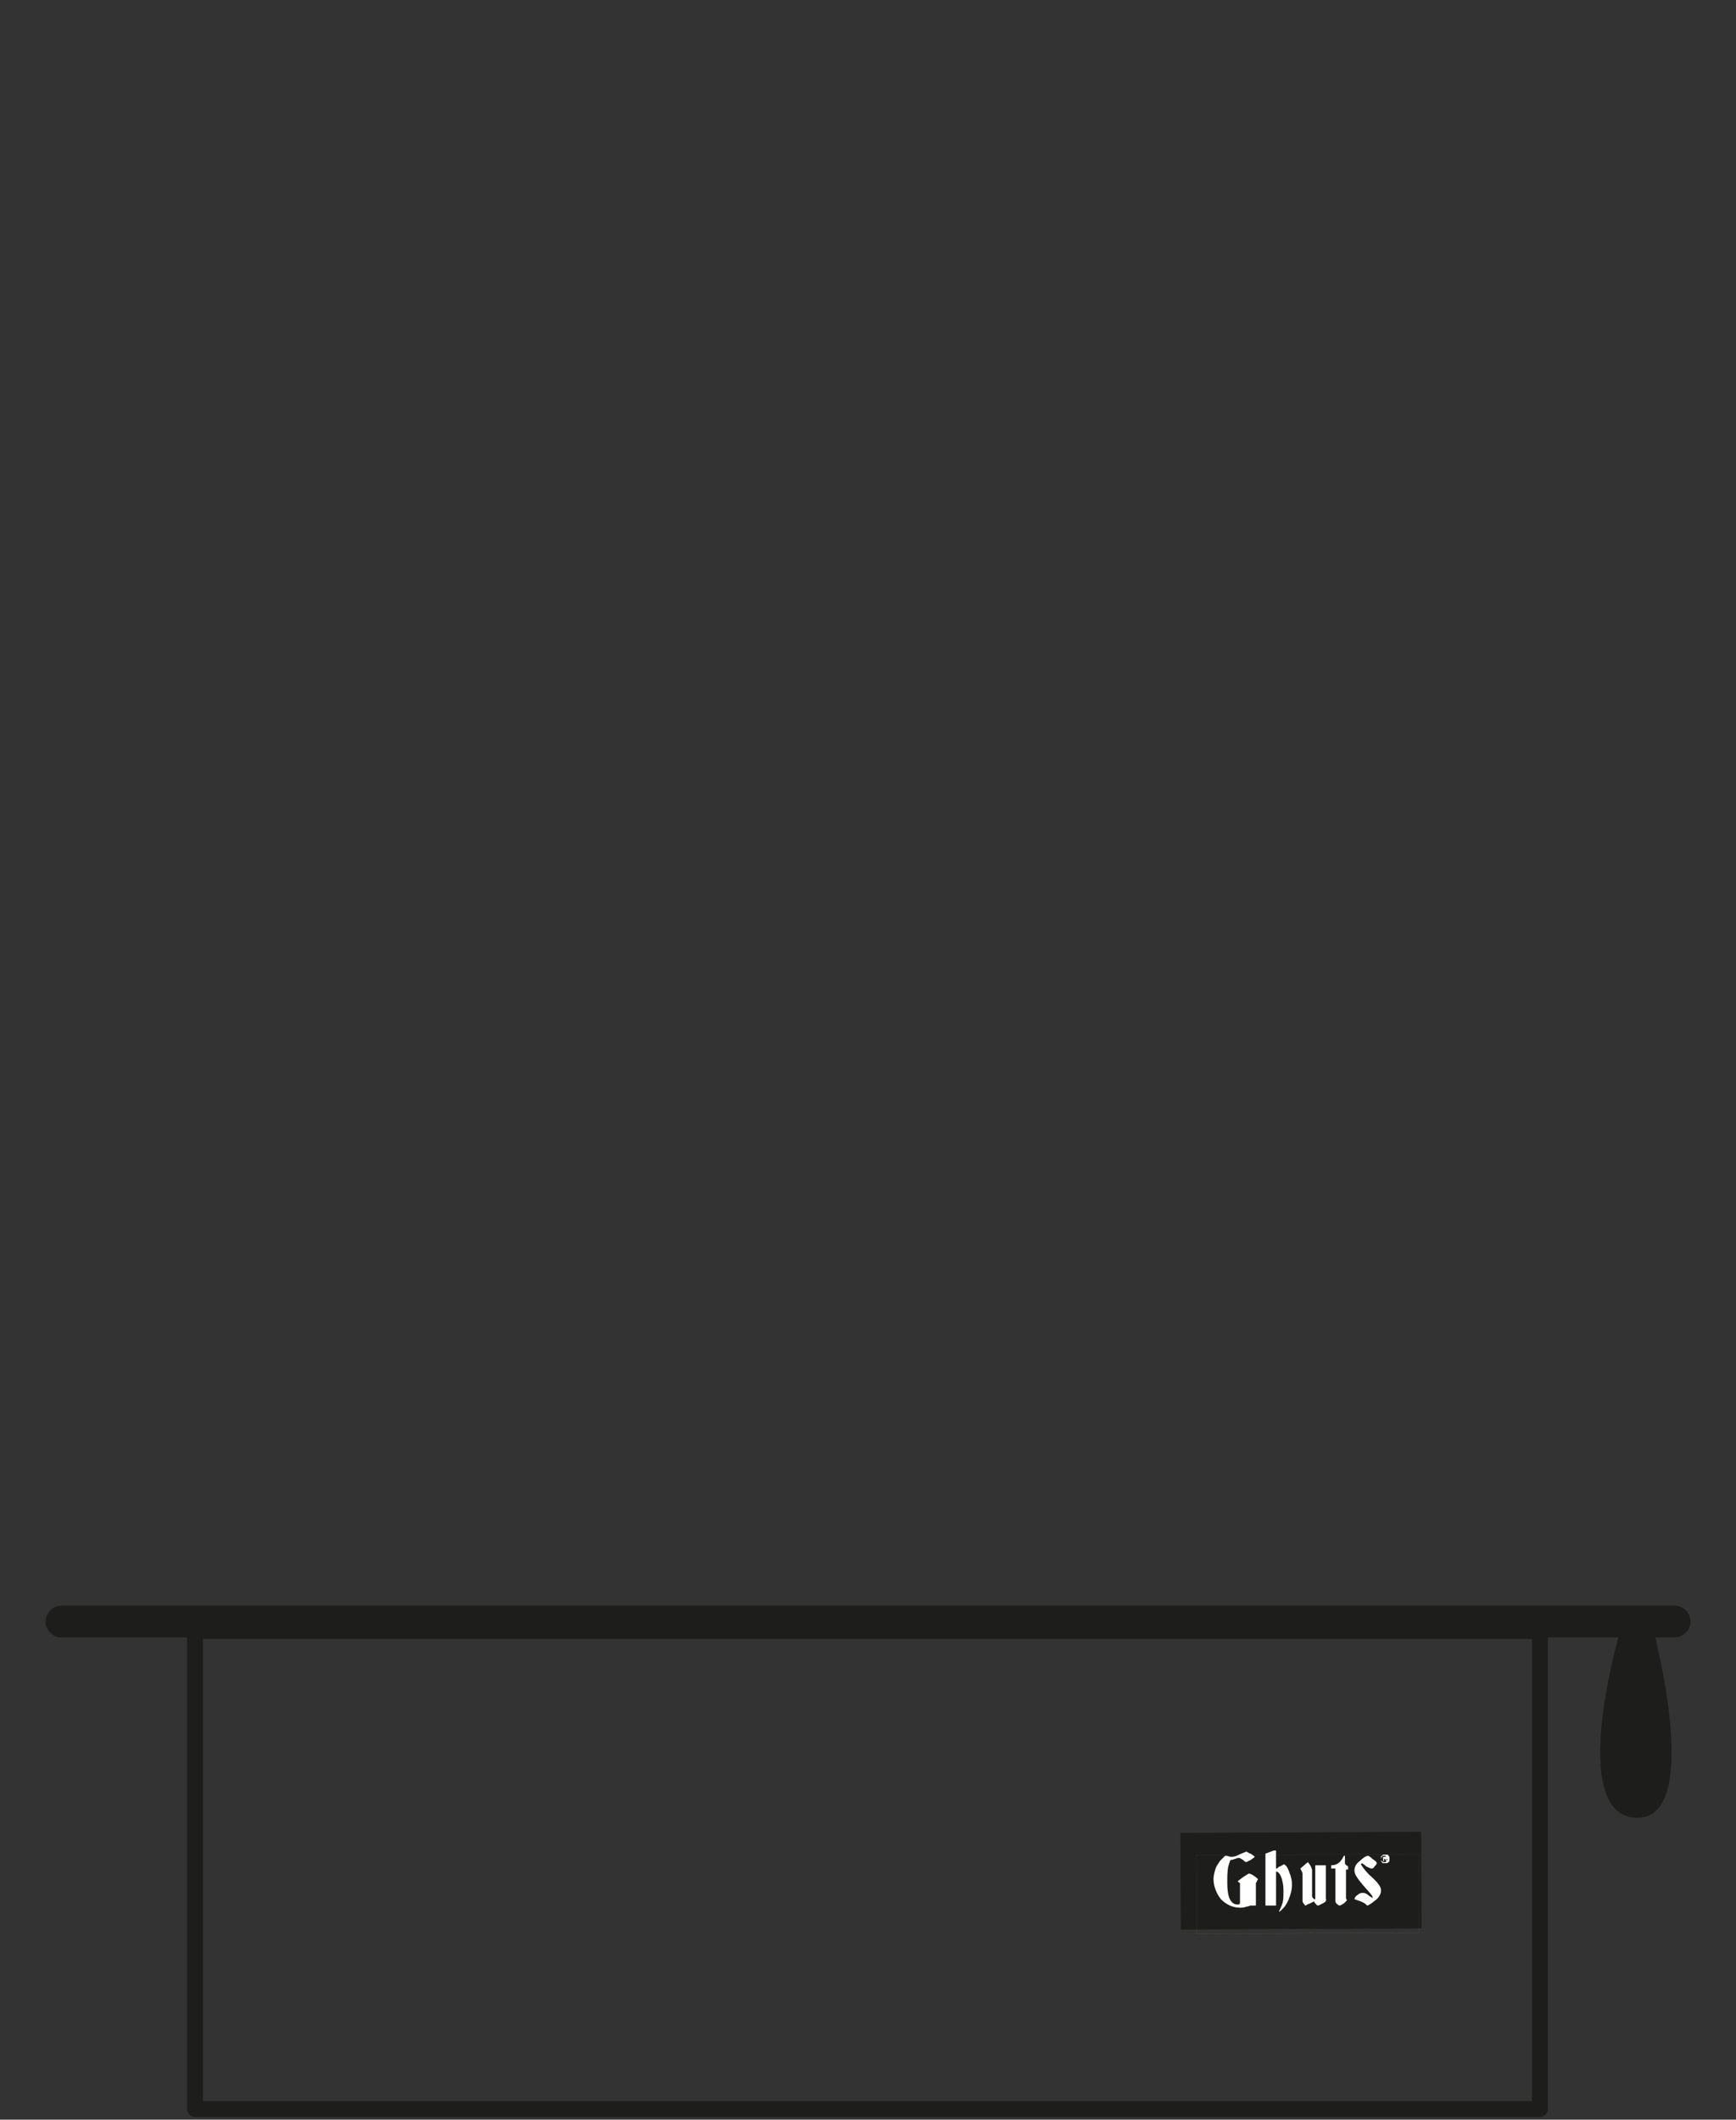 <?xml version="1.0" encoding="utf-8"?>
<!-- Generator: Adobe Illustrator 21.1.0, SVG Export Plug-In . SVG Version: 6.00 Build 0)  -->
<svg version="1.1" id="Camada_1" xmlns="http://www.w3.org/2000/svg" xmlns:xlink="http://www.w3.org/1999/xlink" x="0px" y="0px"
	 viewBox="0 0 163.8 200" style="enable-background:new 0 0 163.8 200;" xml:space="preserve">
<rect x="0" y="0" width="163.8" height="200" fill="#333333" stroke="none"/>
<style type="text/css">
	.st0{fill-rule:evenodd;clip-rule:evenodd;fill:#1D1D1B;}
	.st1{fill:#FFFFFF;}
	.st2{fill:none;stroke:#6F6F6E;stroke-width:1.145716e-02;stroke-miterlimit:22.926;stroke-dasharray:4.850448e-02,4.850448e-02;}
	.st3{fill:none;stroke:#1D1D1B;stroke-width:0.567;stroke-linecap:round;stroke-linejoin:round;stroke-miterlimit:22.926;}
	.st4{fill:none;stroke:#1D1D1B;stroke-width:1.5;stroke-linecap:round;stroke-linejoin:round;stroke-miterlimit:22.926;}
	.st5{fill:none;stroke:#1D1D1B;stroke-width:3;stroke-linecap:round;stroke-linejoin:round;stroke-miterlimit:22.926;}
</style>
<g>
	<g>
		<g>
			
				<rect x="111.4" y="172.9" transform="matrix(1 -4.704661e-03 4.704661e-03 1 -0.834 0.58)" class="st0" width="22.7" height="9.1"/>
			<path class="st1" d="M118.7,177.3c0,0.1-0.1,0.1-0.1,0.2c0,0.1-0.1,0.1-0.1,0.2l0,2.1c0,0-0.1,0-0.1,0c0,0-0.1,0-0.1,0
				c-0.1,0-0.2,0-0.2,0c0,0,0,0-0.1,0c-0.1,0-0.2,0.1-0.4,0.1c-0.2,0.1-0.5,0.1-0.6,0.1c-0.7,0-1.3-0.3-1.8-0.8
				c-0.4-0.5-0.7-1.2-0.7-1.9c0-0.3,0.1-0.7,0.2-1c0.1-0.3,0.3-0.5,0.4-0.7c0.1-0.1,0.2-0.2,0.3-0.3c0.1-0.1,0.2-0.2,0.2-0.2
				c0,0,0.1,0,0.1,0c0.1,0,0.3,0.1,0.5,0.1c0.3,0,0.5-0.1,0.7-0.2c0.2-0.1,0.5-0.2,0.7-0.3c0.2,0.1,0.3,0.2,0.4,0.2
				c0.3,0.2,0.4,0.3,0.4,0.3c0,0-0.1,0.1-0.4,0.3c-0.2,0.1-0.4,0.2-0.4,0.2c-0.1,0-0.2-0.1-0.3-0.2c-0.2-0.1-0.3-0.2-0.4-0.2
				c-0.2,0-0.3,0.1-0.4,0.1c-0.2,0.1-0.4,0.1-0.4,0.1c0,0-0.1,0.2-0.2,0.6c-0.1,0.4-0.1,1-0.1,1.5c0,0.8,0.1,1.4,0.3,1.7
				c0.2,0.3,0.4,0.4,0.7,0.4c0.1,0,0.1,0,0.1,0c0,0,0,0,0.1-0.1l0-1.9c0,0-0.1-0.1-0.1-0.1c0,0-0.1,0-0.1-0.1c0.2-0.2,0.8-0.6,1-0.7
				C118,176.7,118.6,177.2,118.7,177.3"/>
			<path class="st1" d="M130.3,178.3c0,0.2,0,0.3-0.1,0.5c-0.1,0.2-0.2,0.3-0.3,0.4c-0.4,0.3-0.6,0.5-0.7,0.5
				c-0.1,0.1-0.2,0.1-0.2,0.1c-0.1-0.1-0.2-0.2-0.4-0.3c-0.2-0.1-0.5-0.2-0.8-0.3c0-0.1,0.1-0.3,0.3-0.4c0.2-0.2,0.4-0.2,0.5-0.2
				c0.2,0,0.4,0.1,0.6,0.3c0.2,0.1,0.3,0.2,0.3,0.2l0-0.1c0-0.1,0-0.1-0.1-0.2c-0.2-0.3-0.8-0.9-1.1-1.3c-0.3-0.4-0.5-0.7-0.5-1
				c0-0.3,0.1-0.6,0.5-0.9c0.3-0.3,0.6-0.5,0.8-0.5c0.2,0.1,0.3,0.2,0.4,0.3c0.3,0.2,0.4,0.3,0.4,0.4c0,0.1-0.1,0.2-0.2,0.3
				c-0.1,0.2-0.2,0.2-0.3,0.2c-0.1,0-0.3-0.1-0.5-0.2c-0.2-0.2-0.4-0.3-0.4-0.3l-0.1,0.1c0.2,0.3,0.4,0.6,0.8,1
				C129.9,177.5,130.3,178,130.3,178.3"/>
			<path class="st1" d="M127.1,179.3c0,0-0.1,0.1-0.3,0.3c-0.2,0.1-0.3,0.2-0.4,0.2c-0.1,0-0.2-0.1-0.3-0.2
				c-0.1-0.1-0.1-0.2-0.1-0.3l0-3l-0.4,0l0-0.3c0.3,0,0.6-0.1,0.8-0.3c0.2-0.2,0.3-0.4,0.4-0.6h0.1l0,0.7c0,0.1,0.1,0.2,0.3,0.3
				l0,0.3l-0.2,0l0,2.6c0,0.1,0,0.2,0.1,0.3C127.1,179.3,127.1,179.3,127.1,179.3"/>
			<path class="st1" d="M125.1,179.4c0,0-0.1,0.1-0.3,0.2c-0.2,0.1-0.4,0.2-0.4,0.2c-0.1,0-0.1,0-0.2-0.1c-0.1-0.1-0.2-0.2-0.2-0.3
				c0,0-0.2,0.1-0.4,0.2c-0.3,0.1-0.4,0.2-0.4,0.2c-0.1,0-0.1-0.1-0.2-0.2c-0.1-0.1-0.1-0.2-0.1-0.4l0-2.4c0-0.2-0.2-0.4-0.2-0.5
				c0.1-0.1,0.6-0.5,0.7-0.6c0.1,0.1,0.4,0.5,0.4,0.8l0,2.4c0,0.1,0,0.1,0.1,0.2c0.1,0.1,0.1,0.1,0.1,0.1c0,0,0,0,0.1,0c0,0,0,0,0,0
				l0-3.2l1,0l0,3.1c0,0.1,0,0.2,0.1,0.2C125,179.3,125.1,179.4,125.1,179.4"/>
			<path class="st1" d="M121.9,177.9c0,0.4-0.1,0.8-0.3,1.3c-0.2,0.5-0.5,0.9-0.9,1.2l0-0.1c0.1-0.2,0.2-0.4,0.3-0.7
				c0.1-0.3,0.1-0.7,0.1-1.1c0-0.3,0-0.6-0.1-1c-0.1-0.5-0.3-0.8-0.5-0.9h-0.1l0,3.2l-1,0l0-4.9l0.8-0.3l0.2,0l0,1.7h0.1
				c0.1-0.1,0.2-0.2,0.3-0.2c0.2-0.1,0.3-0.2,0.4-0.2c0,0.1,0.1,0.1,0.1,0.1c0.2,0.2,0.3,0.5,0.4,0.8c0.1,0.2,0.1,0.3,0.1,0.3
				C121.9,177.4,121.9,177.6,121.9,177.9"/>
			<path class="st1" d="M130.3,175.4c0,0.1,0,0.1,0,0.1c0,0,0,0.1,0.1,0.1c0,0,0.1,0.1,0.1,0.1c0,0,0.1,0,0.1,0c0.1,0,0.1,0,0.1,0
				s0.1,0,0.1-0.1c0,0,0.1-0.1,0.1-0.1c0,0,0-0.1,0-0.1c0-0.1,0-0.1,0-0.1c0,0,0-0.1-0.1-0.1c0,0-0.1-0.1-0.1-0.1c0,0-0.1,0-0.1,0
				s-0.1,0-0.1,0c0,0-0.1,0-0.1,0.1c0,0-0.1,0.1-0.1,0.1C130.4,175.3,130.3,175.4,130.3,175.4 M130.3,175.4c0-0.1,0-0.1,0-0.2
				c0-0.1,0.1-0.1,0.1-0.1c0,0,0.1-0.1,0.1-0.1c0.1,0,0.1,0,0.2,0c0.1,0,0.1,0,0.2,0c0.1,0,0.1,0.1,0.1,0.1c0,0,0.1,0.1,0.1,0.1
				c0,0.1,0,0.1,0,0.2c0,0.1,0,0.1,0,0.2c0,0.1-0.1,0.1-0.1,0.1c0,0-0.1,0.1-0.1,0.1c-0.1,0-0.1,0-0.2,0c-0.1,0-0.1,0-0.2,0
				c-0.1,0-0.1-0.1-0.1-0.1c0,0-0.1-0.1-0.1-0.1C130.3,175.5,130.3,175.5,130.3,175.4z M130.6,175.4L130.6,175.4c0.1,0,0.1,0,0.1,0
				c0,0,0,0,0,0c0,0,0,0,0,0c0,0,0,0,0,0c0,0,0,0,0,0c0,0,0,0,0,0c0,0,0,0,0,0c0,0,0,0,0,0l-0.1,0L130.6,175.4z M130.5,175.2l0.2,0
				c0.1,0,0.2,0,0.2,0.1c0,0,0,0.1,0,0.1c0,0-0.1,0-0.1,0l0.1,0.2l-0.1,0l-0.1-0.2h-0.1v0.2h-0.1L130.5,175.2z"/>
			
				<rect x="112.9" y="175" transform="matrix(1 -4.480782e-03 4.480782e-03 1 -0.799 0.555)" class="st2" width="21" height="7.4"/>
		</g>
		<path class="st0" d="M152.9,153.8c0,0-5.1,17.3,1.4,17.7c6.5,0.4,1.7-17.7,1.7-17.7H152.9z"/>
		<rect x="18.4" y="153.9" class="st3" width="126.9" height="45.1"/>
		<line class="st3" x1="5.8" y1="153" x2="158" y2="153"/>
	</g>
	<g>
		<g>
			
				<rect x="111.4" y="172.9" transform="matrix(1 -4.704661e-03 4.704661e-03 1 -0.834 0.58)" class="st0" width="22.7" height="9.1"/>
			<path class="st1" d="M118.7,177.3c0,0.1-0.1,0.1-0.1,0.2c0,0.1-0.1,0.1-0.1,0.2l0,2.1c0,0-0.1,0-0.1,0c0,0-0.1,0-0.1,0
				c-0.1,0-0.2,0-0.2,0c0,0,0,0-0.1,0c-0.1,0-0.2,0.1-0.4,0.1c-0.2,0.1-0.5,0.1-0.6,0.1c-0.7,0-1.3-0.3-1.8-0.8
				c-0.4-0.5-0.7-1.2-0.7-1.9c0-0.3,0.1-0.7,0.2-1c0.1-0.3,0.3-0.5,0.4-0.7c0.1-0.1,0.2-0.2,0.3-0.3c0.1-0.1,0.2-0.2,0.2-0.2
				c0,0,0.1,0,0.1,0c0.1,0,0.3,0.1,0.5,0.1c0.3,0,0.5-0.1,0.7-0.2c0.2-0.1,0.5-0.2,0.7-0.3c0.2,0.1,0.3,0.2,0.4,0.2
				c0.3,0.2,0.4,0.3,0.4,0.3c0,0-0.1,0.1-0.4,0.3c-0.2,0.1-0.4,0.2-0.4,0.2c-0.1,0-0.2-0.1-0.3-0.2c-0.2-0.1-0.3-0.2-0.4-0.2
				c-0.2,0-0.3,0.1-0.4,0.1c-0.2,0.1-0.4,0.1-0.4,0.1c0,0-0.1,0.2-0.2,0.6c-0.1,0.4-0.1,1-0.1,1.5c0,0.8,0.1,1.4,0.3,1.7
				c0.2,0.3,0.4,0.4,0.7,0.4c0.1,0,0.1,0,0.1,0c0,0,0,0,0.1-0.1l0-1.9c0,0-0.1-0.1-0.1-0.1c0,0-0.1,0-0.1-0.1c0.2-0.2,0.8-0.6,1-0.7
				C118,176.7,118.6,177.2,118.7,177.3"/>
			<path class="st1" d="M130.3,178.3c0,0.2,0,0.3-0.1,0.5c-0.1,0.2-0.2,0.3-0.3,0.4c-0.4,0.3-0.6,0.5-0.7,0.5
				c-0.1,0.1-0.2,0.1-0.2,0.1c-0.1-0.1-0.2-0.2-0.4-0.3c-0.2-0.1-0.5-0.2-0.8-0.3c0-0.1,0.1-0.3,0.3-0.4c0.2-0.2,0.4-0.2,0.5-0.2
				c0.2,0,0.4,0.1,0.6,0.3c0.2,0.1,0.3,0.2,0.3,0.2l0-0.1c0-0.1,0-0.1-0.1-0.2c-0.2-0.3-0.8-0.9-1.1-1.3c-0.3-0.4-0.5-0.7-0.5-1
				c0-0.3,0.1-0.6,0.5-0.9c0.3-0.3,0.6-0.5,0.8-0.5c0.2,0.1,0.3,0.2,0.4,0.3c0.3,0.2,0.4,0.3,0.4,0.4c0,0.1-0.1,0.2-0.2,0.3
				c-0.1,0.2-0.2,0.2-0.3,0.2c-0.1,0-0.3-0.1-0.5-0.2c-0.2-0.2-0.4-0.3-0.4-0.3l-0.1,0.1c0.2,0.3,0.4,0.6,0.8,1
				C129.9,177.5,130.3,178,130.3,178.3"/>
			<path class="st1" d="M127.1,179.3c0,0-0.1,0.1-0.3,0.3c-0.2,0.1-0.3,0.2-0.4,0.2c-0.1,0-0.2-0.1-0.3-0.2
				c-0.1-0.1-0.1-0.2-0.1-0.3l0-3l-0.4,0l0-0.3c0.3,0,0.6-0.1,0.8-0.3c0.2-0.2,0.3-0.4,0.4-0.6h0.1l0,0.7c0,0.1,0.1,0.2,0.3,0.3
				l0,0.3l-0.2,0l0,2.6c0,0.1,0,0.2,0.1,0.3C127.1,179.3,127.1,179.3,127.1,179.3"/>
			<path class="st1" d="M125.1,179.4c0,0-0.1,0.1-0.3,0.2c-0.2,0.1-0.4,0.2-0.4,0.2c-0.1,0-0.1,0-0.2-0.1c-0.1-0.1-0.2-0.2-0.2-0.3
				c0,0-0.2,0.1-0.4,0.2c-0.3,0.1-0.4,0.2-0.4,0.2c-0.1,0-0.1-0.1-0.2-0.2c-0.1-0.1-0.1-0.2-0.1-0.4l0-2.4c0-0.2-0.2-0.4-0.2-0.5
				c0.1-0.1,0.6-0.5,0.7-0.6c0.1,0.1,0.4,0.5,0.4,0.8l0,2.4c0,0.1,0,0.1,0.1,0.2c0.1,0.1,0.1,0.1,0.1,0.1c0,0,0,0,0.1,0c0,0,0,0,0,0
				l0-3.2l1,0l0,3.1c0,0.1,0,0.2,0.1,0.2C125,179.3,125.1,179.4,125.1,179.4"/>
			<path class="st1" d="M121.9,177.9c0,0.4-0.1,0.8-0.3,1.3c-0.2,0.5-0.5,0.9-0.9,1.2l0-0.1c0.1-0.2,0.2-0.4,0.3-0.7
				c0.1-0.3,0.1-0.7,0.1-1.1c0-0.3,0-0.6-0.1-1c-0.1-0.5-0.3-0.8-0.5-0.9h-0.1l0,3.2l-1,0l0-4.9l0.8-0.3l0.2,0l0,1.7h0.1
				c0.1-0.1,0.2-0.2,0.3-0.2c0.2-0.1,0.3-0.2,0.4-0.2c0,0.1,0.1,0.1,0.1,0.1c0.2,0.2,0.3,0.5,0.4,0.8c0.1,0.2,0.1,0.3,0.1,0.3
				C121.9,177.4,121.9,177.6,121.9,177.9"/>
			<path class="st1" d="M130.3,175.4c0,0.1,0,0.1,0,0.1c0,0,0,0.1,0.1,0.1c0,0,0.1,0.1,0.1,0.1c0,0,0.1,0,0.1,0c0.1,0,0.1,0,0.1,0
				s0.1,0,0.1-0.1c0,0,0.1-0.1,0.1-0.1c0,0,0-0.1,0-0.1c0-0.1,0-0.1,0-0.1c0,0,0-0.1-0.1-0.1c0,0-0.1-0.1-0.1-0.1c0,0-0.1,0-0.1,0
				s-0.1,0-0.1,0c0,0-0.1,0-0.1,0.1c0,0-0.1,0.1-0.1,0.1C130.4,175.3,130.3,175.4,130.3,175.4 M130.3,175.4c0-0.1,0-0.1,0-0.2
				c0-0.1,0.1-0.1,0.1-0.1c0,0,0.1-0.1,0.1-0.1c0.1,0,0.1,0,0.2,0s0.1,0,0.2,0c0.1,0,0.1,0.1,0.1,0.1c0,0,0.1,0.1,0.1,0.1
				c0,0.1,0,0.1,0,0.2c0,0.1,0,0.1,0,0.2c0,0.1-0.1,0.1-0.1,0.1c0,0-0.1,0.1-0.1,0.1c-0.1,0-0.1,0-0.2,0c-0.1,0-0.1,0-0.2,0
				c-0.1,0-0.1-0.1-0.1-0.1c0,0-0.1-0.1-0.1-0.1C130.3,175.5,130.3,175.5,130.3,175.4z M130.6,175.4L130.6,175.4c0.1,0,0.1,0,0.1,0
				c0,0,0,0,0,0c0,0,0,0,0,0c0,0,0,0,0,0c0,0,0,0,0,0c0,0,0,0,0,0c0,0,0,0,0,0c0,0,0,0,0,0l-0.1,0L130.6,175.4z M130.5,175.2l0.2,0
				c0.1,0,0.2,0,0.2,0.1c0,0,0,0.1,0,0.1c0,0-0.1,0-0.1,0l0.1,0.2l-0.1,0l-0.1-0.2h-0.1v0.2h-0.1L130.5,175.2z"/>
			
				<rect x="112.9" y="175" transform="matrix(1 -4.480782e-03 4.480782e-03 1 -0.799 0.555)" class="st2" width="21" height="7.4"/>
		</g>
		<path class="st0" d="M152.9,153.8c0,0-5.1,17.3,1.4,17.7c6.5,0.4,1.7-17.7,1.7-17.7H152.9z"/>
		<rect x="18.4" y="153.9" class="st4" width="126.9" height="45.1"/>
		<line class="st5" x1="5.8" y1="153" x2="158" y2="153"/>
	</g>
</g>
</svg>
